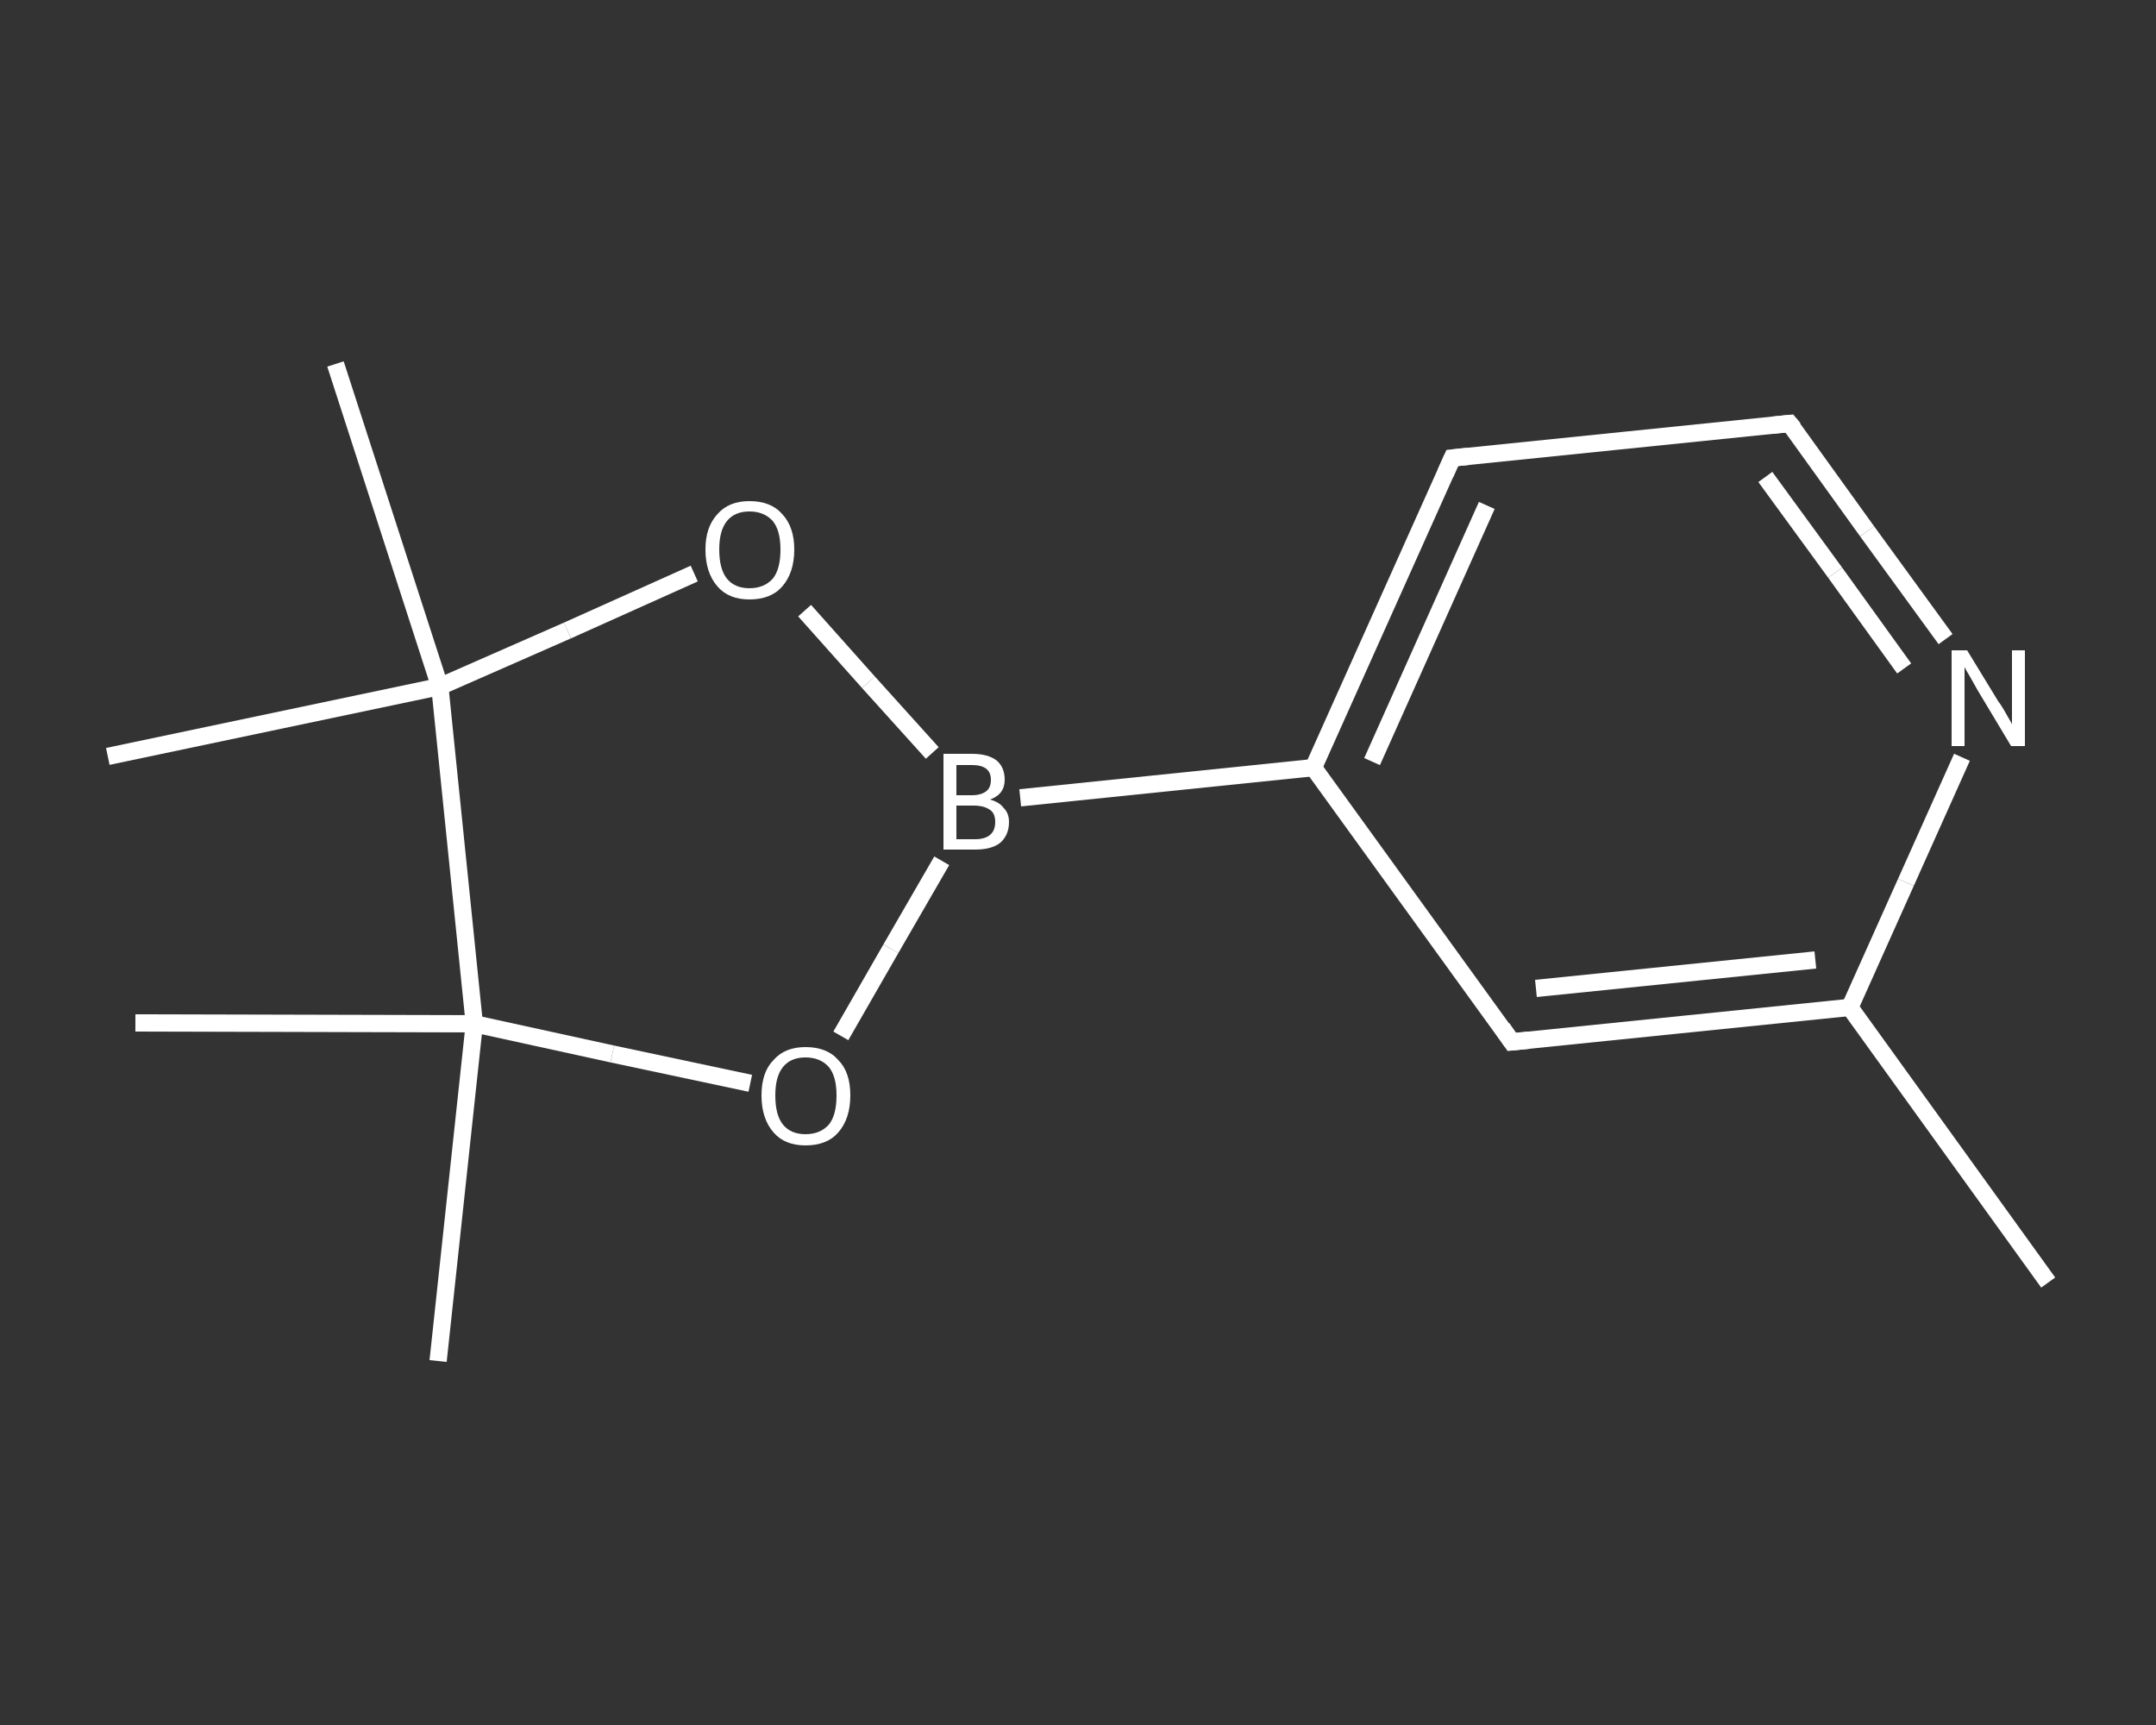 <?xml version='1.0' encoding='iso-8859-1'?>
<svg version='1.1' baseProfile='full'
              xmlns='http://www.w3.org/2000/svg'
                      xmlns:rdkit='http://www.rdkit.org/xml'
                      xmlns:xlink='http://www.w3.org/1999/xlink'
                  xml:space='preserve'
width='250px' height='200px' viewBox='0 0 250 200'>
<rect x="0" y="0" width="250" height="200" fill="#333333" stroke="none"/>
<!-- END OF HEADER -->
<rect style='opacity:1.0;fill:transparent;stroke:none' width='250.0' height='200.0' x='0.0' y='0.0'> </rect>
<path class='bond-0 atom-0 atom-1' d='M 237.5,148.7 L 214.5,116.8' style='fill:none;fill-rule:evenodd;stroke:#FFFFFF;stroke-width:2.0px;stroke-linecap:butt;stroke-linejoin:miter;stroke-opacity:1' />
<path class='bond-1 atom-1 atom-2' d='M 214.5,116.8 L 175.3,120.8' style='fill:none;fill-rule:evenodd;stroke:#FFFFFF;stroke-width:2.0px;stroke-linecap:butt;stroke-linejoin:miter;stroke-opacity:1' />
<path class='bond-1 atom-1 atom-2' d='M 210.5,111.3 L 178.1,114.6' style='fill:none;fill-rule:evenodd;stroke:#FFFFFF;stroke-width:2.0px;stroke-linecap:butt;stroke-linejoin:miter;stroke-opacity:1' />
<path class='bond-2 atom-2 atom-3' d='M 175.3,120.8 L 152.3,89.0' style='fill:none;fill-rule:evenodd;stroke:#FFFFFF;stroke-width:2.0px;stroke-linecap:butt;stroke-linejoin:miter;stroke-opacity:1' />
<path class='bond-3 atom-3 atom-4' d='M 152.3,89.0 L 118.3,92.5' style='fill:none;fill-rule:evenodd;stroke:#FFFFFF;stroke-width:2.0px;stroke-linecap:butt;stroke-linejoin:miter;stroke-opacity:1' />
<path class='bond-4 atom-4 atom-5' d='M 109.2,99.8 L 103.3,110.0' style='fill:none;fill-rule:evenodd;stroke:#FFFFFF;stroke-width:2.0px;stroke-linecap:butt;stroke-linejoin:miter;stroke-opacity:1' />
<path class='bond-4 atom-4 atom-5' d='M 103.3,110.0 L 97.5,120.1' style='fill:none;fill-rule:evenodd;stroke:#FFFFFF;stroke-width:2.0px;stroke-linecap:butt;stroke-linejoin:miter;stroke-opacity:1' />
<path class='bond-5 atom-5 atom-6' d='M 87.0,125.6 L 71.0,122.2' style='fill:none;fill-rule:evenodd;stroke:#FFFFFF;stroke-width:2.0px;stroke-linecap:butt;stroke-linejoin:miter;stroke-opacity:1' />
<path class='bond-5 atom-5 atom-6' d='M 71.0,122.2 L 55.0,118.7' style='fill:none;fill-rule:evenodd;stroke:#FFFFFF;stroke-width:2.0px;stroke-linecap:butt;stroke-linejoin:miter;stroke-opacity:1' />
<path class='bond-6 atom-6 atom-7' d='M 55.0,118.7 L 50.8,157.8' style='fill:none;fill-rule:evenodd;stroke:#FFFFFF;stroke-width:2.0px;stroke-linecap:butt;stroke-linejoin:miter;stroke-opacity:1' />
<path class='bond-7 atom-6 atom-8' d='M 55.0,118.7 L 15.7,118.6' style='fill:none;fill-rule:evenodd;stroke:#FFFFFF;stroke-width:2.0px;stroke-linecap:butt;stroke-linejoin:miter;stroke-opacity:1' />
<path class='bond-8 atom-6 atom-9' d='M 55.0,118.7 L 51.0,79.6' style='fill:none;fill-rule:evenodd;stroke:#FFFFFF;stroke-width:2.0px;stroke-linecap:butt;stroke-linejoin:miter;stroke-opacity:1' />
<path class='bond-9 atom-9 atom-10' d='M 51.0,79.6 L 12.5,87.7' style='fill:none;fill-rule:evenodd;stroke:#FFFFFF;stroke-width:2.0px;stroke-linecap:butt;stroke-linejoin:miter;stroke-opacity:1' />
<path class='bond-10 atom-9 atom-11' d='M 51.0,79.6 L 38.9,42.2' style='fill:none;fill-rule:evenodd;stroke:#FFFFFF;stroke-width:2.0px;stroke-linecap:butt;stroke-linejoin:miter;stroke-opacity:1' />
<path class='bond-11 atom-9 atom-12' d='M 51.0,79.6 L 65.8,73.1' style='fill:none;fill-rule:evenodd;stroke:#FFFFFF;stroke-width:2.0px;stroke-linecap:butt;stroke-linejoin:miter;stroke-opacity:1' />
<path class='bond-11 atom-9 atom-12' d='M 65.8,73.1 L 80.5,66.5' style='fill:none;fill-rule:evenodd;stroke:#FFFFFF;stroke-width:2.0px;stroke-linecap:butt;stroke-linejoin:miter;stroke-opacity:1' />
<path class='bond-12 atom-3 atom-13' d='M 152.3,89.0 L 168.4,53.1' style='fill:none;fill-rule:evenodd;stroke:#FFFFFF;stroke-width:2.0px;stroke-linecap:butt;stroke-linejoin:miter;stroke-opacity:1' />
<path class='bond-12 atom-3 atom-13' d='M 159.1,88.3 L 172.4,58.6' style='fill:none;fill-rule:evenodd;stroke:#FFFFFF;stroke-width:2.0px;stroke-linecap:butt;stroke-linejoin:miter;stroke-opacity:1' />
<path class='bond-13 atom-13 atom-14' d='M 168.4,53.1 L 207.5,49.1' style='fill:none;fill-rule:evenodd;stroke:#FFFFFF;stroke-width:2.0px;stroke-linecap:butt;stroke-linejoin:miter;stroke-opacity:1' />
<path class='bond-14 atom-14 atom-15' d='M 207.5,49.1 L 216.5,61.6' style='fill:none;fill-rule:evenodd;stroke:#FFFFFF;stroke-width:2.0px;stroke-linecap:butt;stroke-linejoin:miter;stroke-opacity:1' />
<path class='bond-14 atom-14 atom-15' d='M 216.5,61.6 L 225.6,74.1' style='fill:none;fill-rule:evenodd;stroke:#FFFFFF;stroke-width:2.0px;stroke-linecap:butt;stroke-linejoin:miter;stroke-opacity:1' />
<path class='bond-14 atom-14 atom-15' d='M 204.7,55.3 L 212.8,66.4' style='fill:none;fill-rule:evenodd;stroke:#FFFFFF;stroke-width:2.0px;stroke-linecap:butt;stroke-linejoin:miter;stroke-opacity:1' />
<path class='bond-14 atom-14 atom-15' d='M 212.8,66.4 L 220.8,77.5' style='fill:none;fill-rule:evenodd;stroke:#FFFFFF;stroke-width:2.0px;stroke-linecap:butt;stroke-linejoin:miter;stroke-opacity:1' />
<path class='bond-15 atom-15 atom-1' d='M 227.5,87.8 L 221.0,102.3' style='fill:none;fill-rule:evenodd;stroke:#FFFFFF;stroke-width:2.0px;stroke-linecap:butt;stroke-linejoin:miter;stroke-opacity:1' />
<path class='bond-15 atom-15 atom-1' d='M 221.0,102.3 L 214.5,116.8' style='fill:none;fill-rule:evenodd;stroke:#FFFFFF;stroke-width:2.0px;stroke-linecap:butt;stroke-linejoin:miter;stroke-opacity:1' />
<path class='bond-16 atom-12 atom-4' d='M 93.3,70.8 L 100.7,79.1' style='fill:none;fill-rule:evenodd;stroke:#FFFFFF;stroke-width:2.0px;stroke-linecap:butt;stroke-linejoin:miter;stroke-opacity:1' />
<path class='bond-16 atom-12 atom-4' d='M 100.7,79.1 L 108.1,87.3' style='fill:none;fill-rule:evenodd;stroke:#FFFFFF;stroke-width:2.0px;stroke-linecap:butt;stroke-linejoin:miter;stroke-opacity:1' />
<path d='M 177.3,120.6 L 175.3,120.8 L 174.2,119.2' style='fill:none;stroke:#FFFFFF;stroke-width:2.0px;stroke-linecap:butt;stroke-linejoin:miter;stroke-opacity:1;' />
<path d='M 167.6,54.9 L 168.4,53.1 L 170.3,52.9' style='fill:none;stroke:#FFFFFF;stroke-width:2.0px;stroke-linecap:butt;stroke-linejoin:miter;stroke-opacity:1;' />
<path d='M 205.5,49.3 L 207.5,49.1 L 208.0,49.7' style='fill:none;stroke:#FFFFFF;stroke-width:2.0px;stroke-linecap:butt;stroke-linejoin:miter;stroke-opacity:1;' />
<path class='atom-4' d='M 114.8 92.7
Q 115.9 93.0, 116.4 93.7
Q 117.0 94.3, 117.0 95.3
Q 117.0 96.8, 116.0 97.7
Q 115.0 98.5, 113.1 98.5
L 109.4 98.5
L 109.4 87.4
L 112.7 87.4
Q 114.6 87.4, 115.6 88.2
Q 116.5 89.0, 116.5 90.4
Q 116.5 92.1, 114.8 92.7
M 110.9 88.7
L 110.9 92.2
L 112.7 92.2
Q 113.8 92.2, 114.4 91.7
Q 114.9 91.3, 114.9 90.4
Q 114.9 88.7, 112.7 88.7
L 110.9 88.7
M 113.1 97.3
Q 114.2 97.3, 114.8 96.8
Q 115.4 96.3, 115.4 95.3
Q 115.4 94.3, 114.8 93.9
Q 114.1 93.4, 112.9 93.4
L 110.9 93.4
L 110.9 97.3
L 113.1 97.3
' fill='#FFFFFF'/>
<path class='atom-5' d='M 88.3 127.0
Q 88.3 124.3, 89.7 122.9
Q 91.0 121.4, 93.4 121.4
Q 95.9 121.4, 97.2 122.9
Q 98.6 124.3, 98.6 127.0
Q 98.6 129.7, 97.2 131.3
Q 95.9 132.8, 93.4 132.8
Q 91.0 132.8, 89.7 131.3
Q 88.3 129.7, 88.3 127.0
M 93.4 131.5
Q 95.1 131.5, 96.1 130.4
Q 97.0 129.3, 97.0 127.0
Q 97.0 124.8, 96.1 123.7
Q 95.1 122.6, 93.4 122.6
Q 91.7 122.6, 90.8 123.7
Q 89.9 124.8, 89.9 127.0
Q 89.9 129.3, 90.8 130.4
Q 91.7 131.5, 93.4 131.5
' fill='#FFFFFF'/>
<path class='atom-12' d='M 81.8 63.7
Q 81.8 61.1, 83.2 59.6
Q 84.5 58.1, 86.9 58.1
Q 89.4 58.1, 90.7 59.6
Q 92.1 61.1, 92.1 63.7
Q 92.1 66.4, 90.7 68.0
Q 89.4 69.5, 86.9 69.5
Q 84.5 69.5, 83.2 68.0
Q 81.8 66.4, 81.8 63.7
M 86.9 68.2
Q 88.6 68.2, 89.6 67.1
Q 90.5 66.0, 90.5 63.7
Q 90.5 61.5, 89.6 60.4
Q 88.6 59.3, 86.9 59.3
Q 85.2 59.3, 84.3 60.4
Q 83.4 61.5, 83.4 63.7
Q 83.4 66.0, 84.3 67.1
Q 85.2 68.2, 86.9 68.2
' fill='#FFFFFF'/>
<path class='atom-15' d='M 228.1 75.4
L 231.7 81.3
Q 232.1 81.8, 232.7 82.9
Q 233.3 83.9, 233.3 84.0
L 233.3 75.4
L 234.8 75.4
L 234.8 86.5
L 233.2 86.5
L 229.3 80.0
Q 228.9 79.3, 228.4 78.4
Q 227.9 77.6, 227.8 77.3
L 227.8 86.5
L 226.3 86.5
L 226.3 75.4
L 228.1 75.4
' fill='#FFFFFF'/>
</svg>
